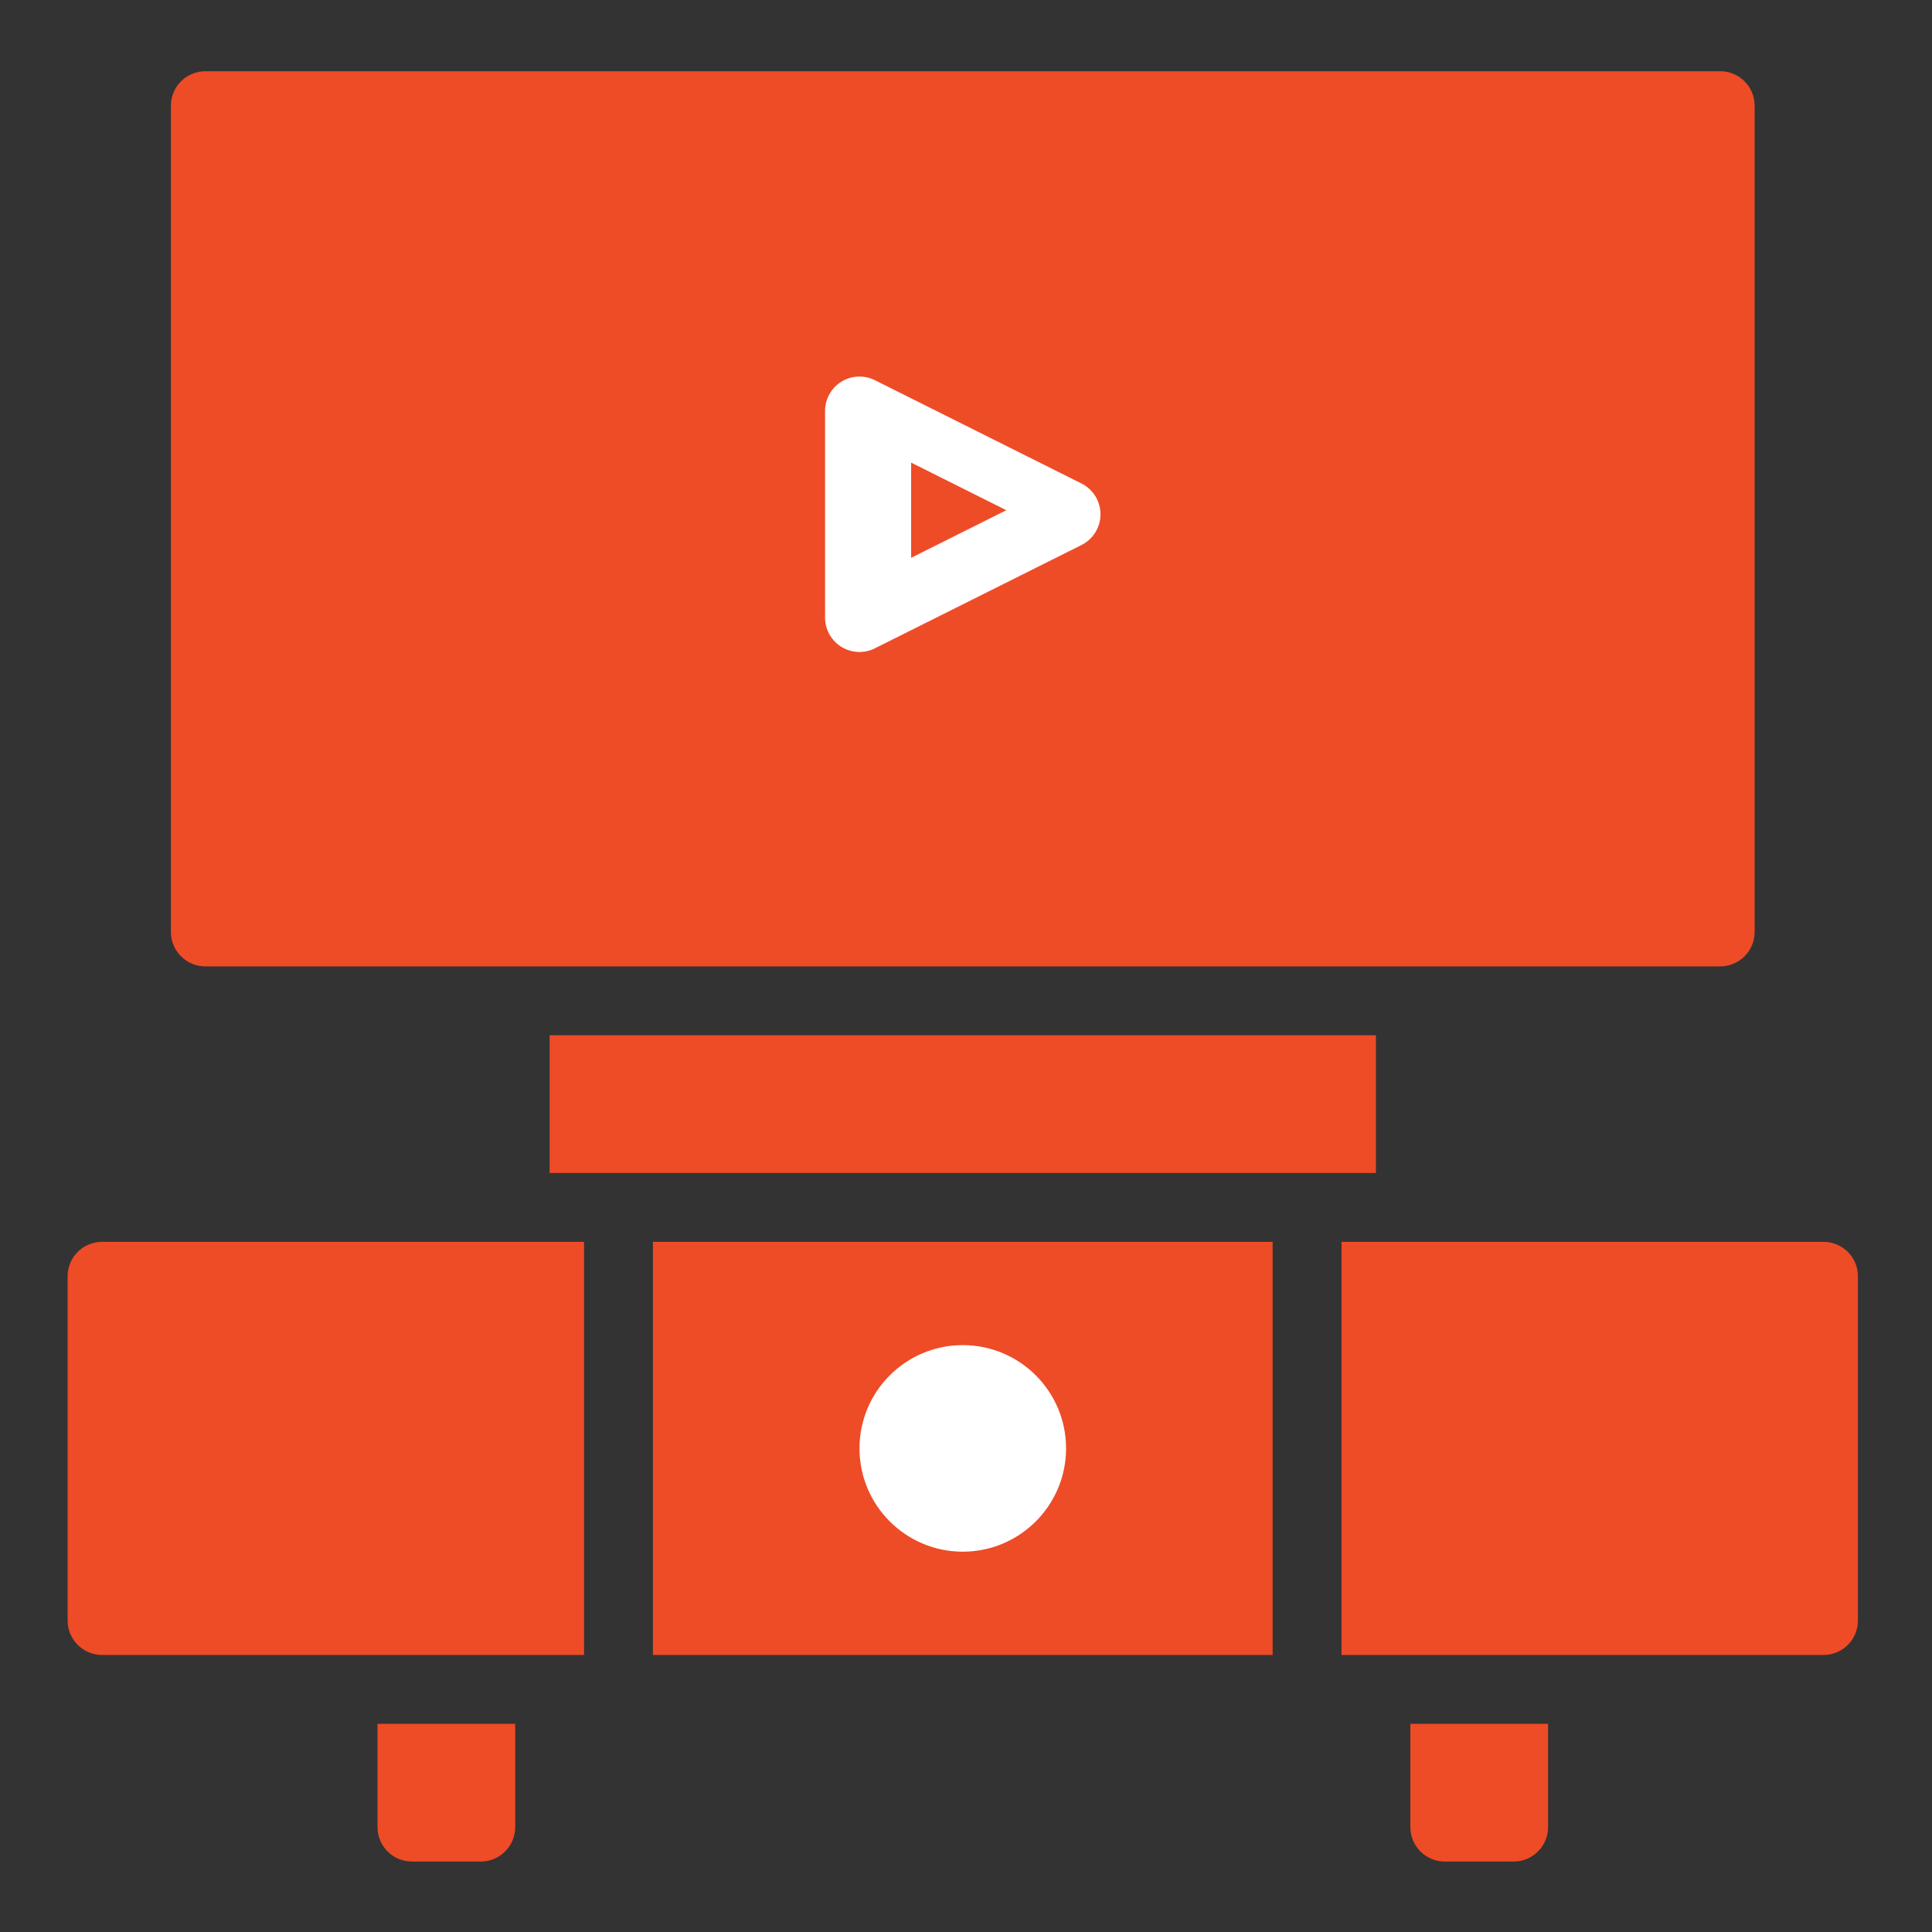 <svg xmlns="http://www.w3.org/2000/svg" xmlns:xlink="http://www.w3.org/1999/xlink" id="Layer_1" x="0px" y="0px" width="600px" height="600px" viewBox="0 0 600 600" xml:space="preserve"><rect x="0" y="0" width="600" height="600" fill="#333333" stroke="none"/><g>	<g transform="translate(0 -679)">		<path fill="#EE4B27" d="M480.77,1214.352H438v32.077c0,5.902,4.79,10.692,10.692,10.692h21.385c5.902,0,10.692-4.79,10.692-10.692    V1214.352z"></path>		<path fill="#EE4B27" d="M160,1214.352h-42.769v32.077c0,5.902,4.79,10.692,10.692,10.692h21.385    c5.902,0,10.692-4.79,10.692-10.692V1214.352z"></path>		<path fill="#EE4B27" d="M566.308,1064.659H416.615v128.308h149.692c5.902,0,10.692-4.79,10.692-10.691v-106.924    C577,1069.449,572.21,1064.659,566.308,1064.659z"></path>		<path fill="#EE4B27" d="M181.385,1064.659H31.692c-5.902,0-10.692,4.79-10.692,10.692v106.924c0,5.901,4.79,10.691,10.692,10.691    h149.692V1064.659z"></path>		<path fill="#EE4B27" d="M202.769,1192.967H395.23v-128.308H202.769V1192.967z"></path>		<circle fill="#EE4B27" cx="299" cy="1128.813" r="10.692"></circle>		<path fill="#EE4B27" d="M170.692,1000.506h256.615v42.77H170.692V1000.506z"></path>		<path fill="#EE4B27" d="M63.769,979.121H534.23c2.834,0,5.561-1.122,7.561-3.133c2.01-1.999,3.132-4.728,3.132-7.56V711.813    c0-2.833-1.122-5.561-3.132-7.559c-2-2.01-4.727-3.133-7.561-3.133H63.769c-2.833,0-5.56,1.123-7.559,3.133    c-2.011,2-3.133,4.726-3.133,7.559v256.615c0,2.834,1.122,5.561,3.133,7.56C58.209,977.999,60.936,979.121,63.769,979.121z"></path>	</g>	<g>		<path fill="#FFFFFF" d="M335.856,169.268c3.625-1.808,5.913-5.508,5.913-9.559c0-4.052-2.288-7.752-5.913-9.559l-64.154-32.077    c-3.315-1.658-7.249-1.486-10.404,0.46c-3.155,1.957-5.068,5.389-5.068,9.1v64.153c0,3.711,1.913,7.144,5.068,9.1    c3.155,1.946,7.089,2.117,10.404,0.459L335.856,169.268z"></path>		<path fill="#EE4B27" d="M282.961,173.226l29.552-14.777l-29.552-14.777V173.226z"></path>	</g>	<path fill="#FFFFFF" d="M299,417.736c-17.707,0-32.077,14.37-32.077,32.077c0,17.706,14.371,32.077,32.077,32.077   c17.706,0,32.077-14.371,32.077-32.077C331.077,432.106,316.706,417.736,299,417.736z"></path></g></svg>